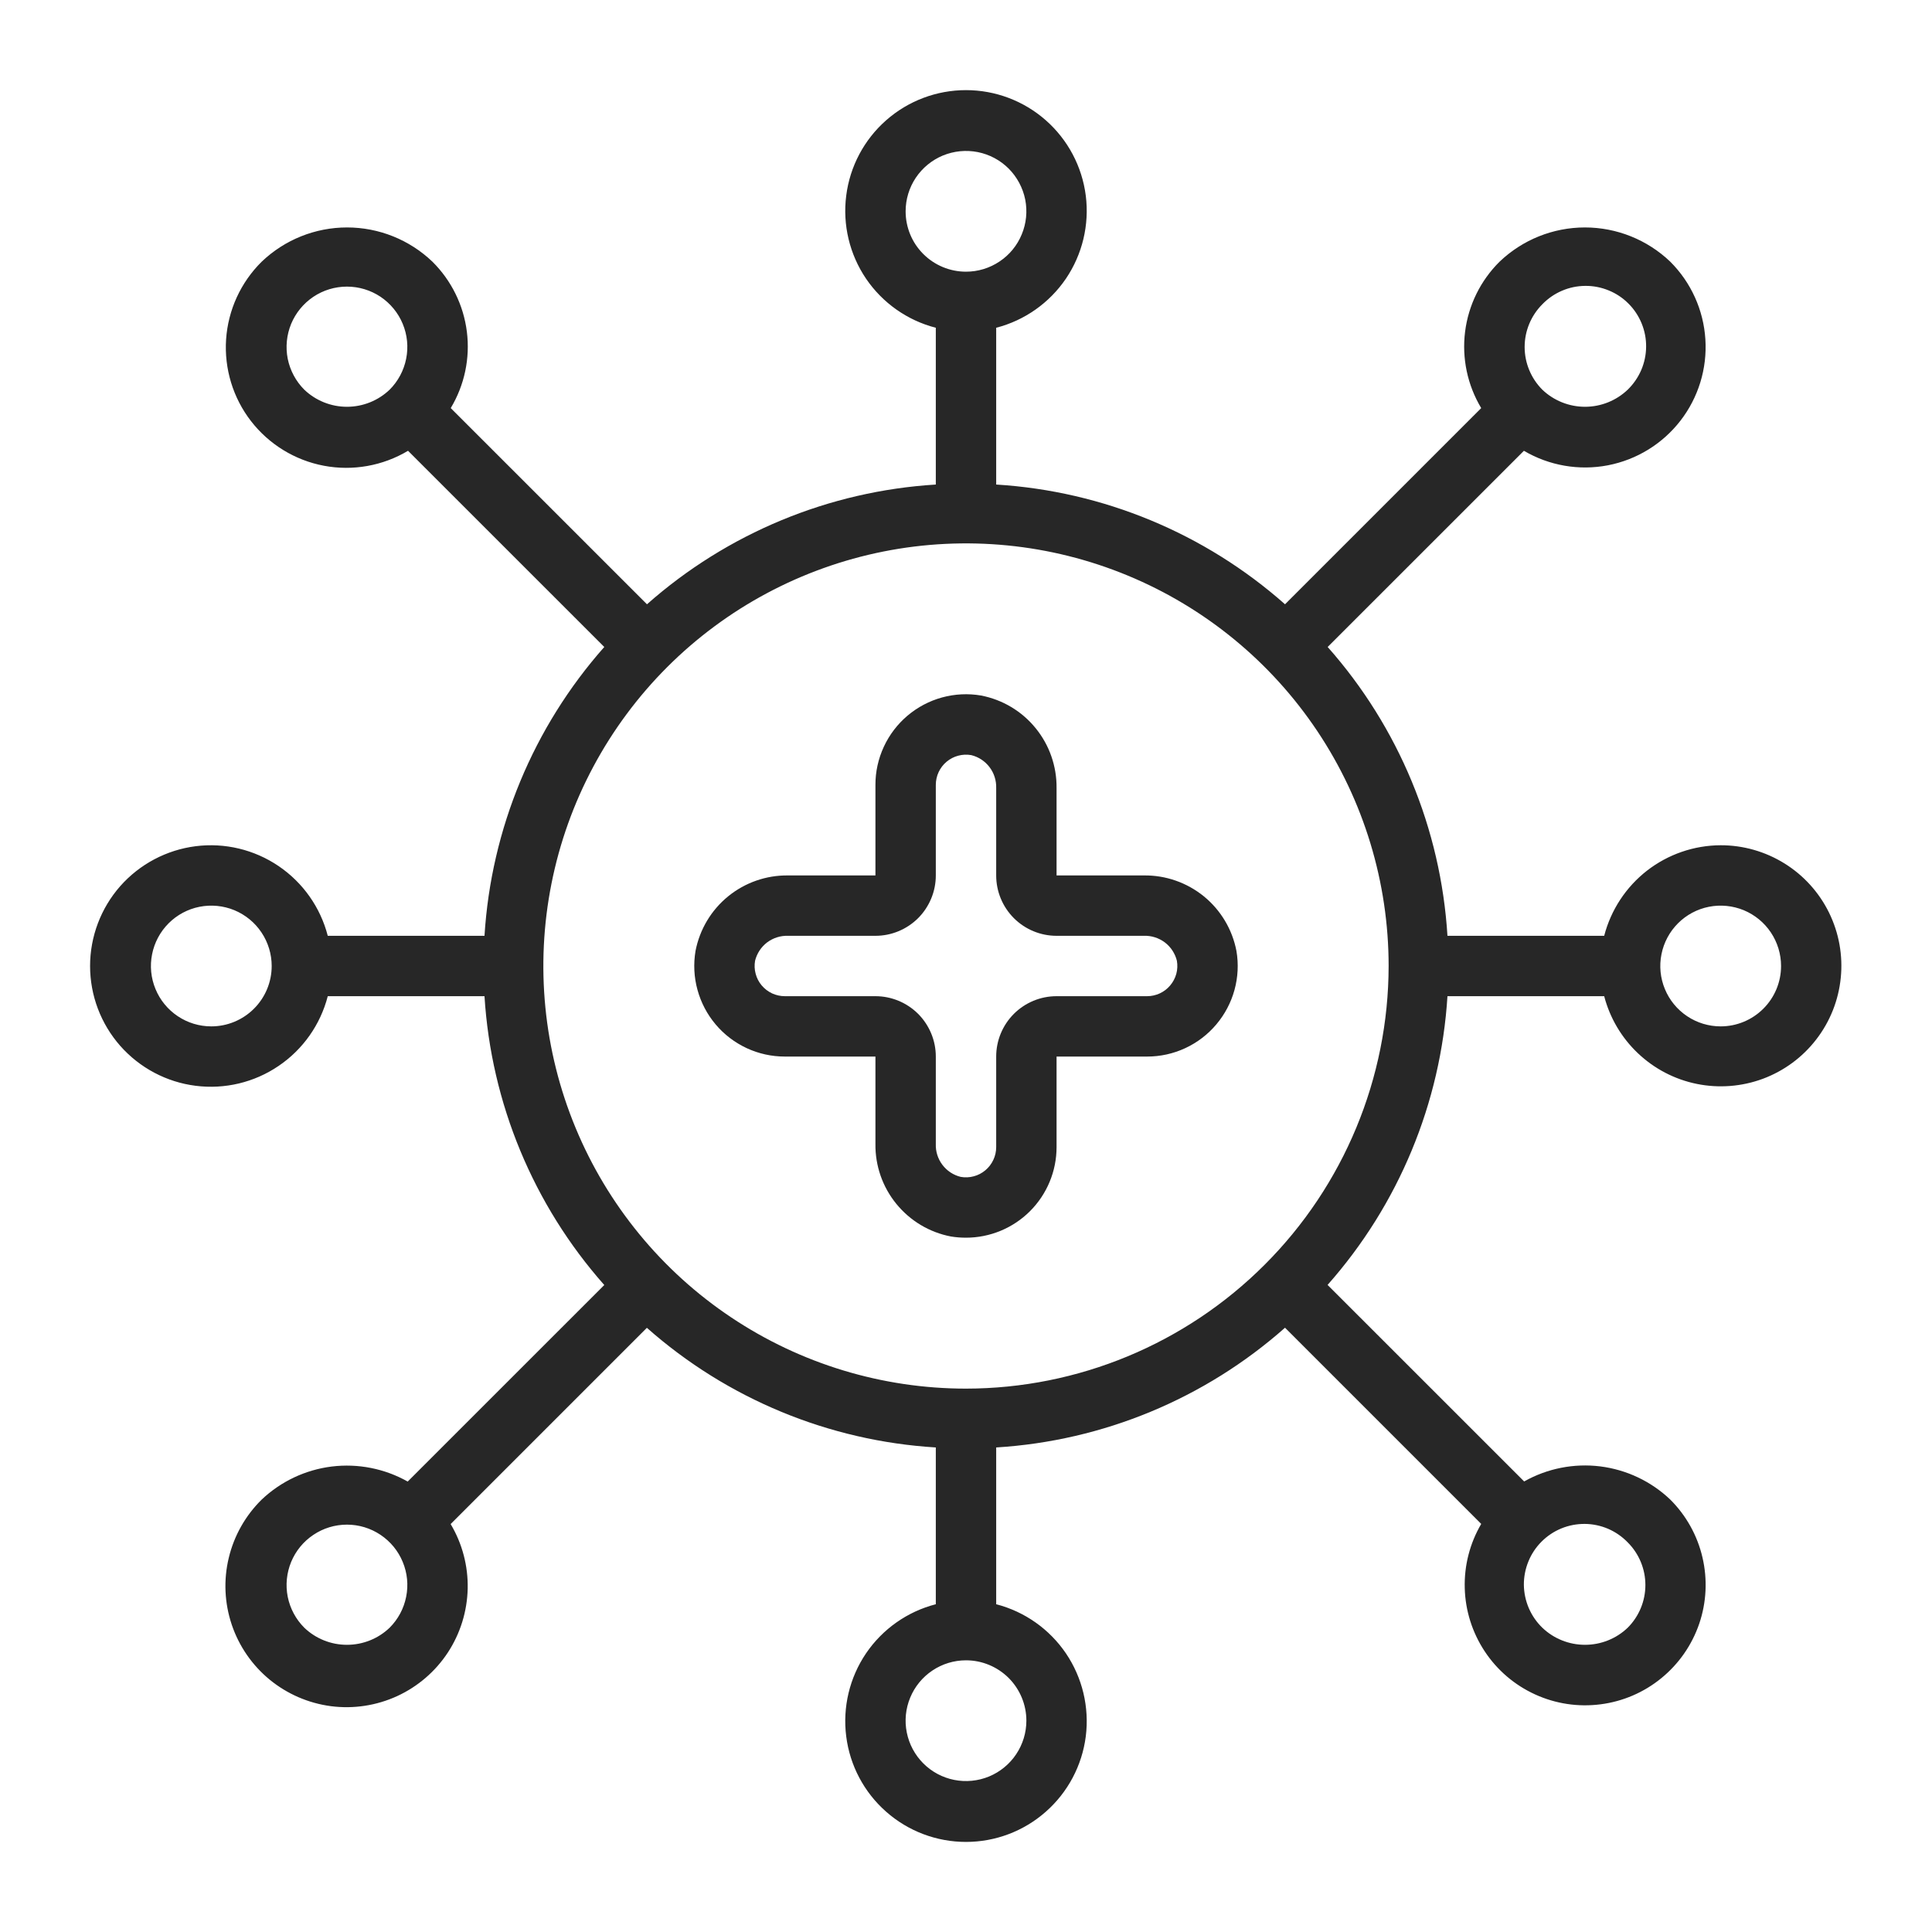 <svg width="40" height="40" viewBox="0 0 40 40" fill="none" xmlns="http://www.w3.org/2000/svg">
<path d="M23.683 18.125H21.875V16.317C21.88 15.865 21.727 15.425 21.441 15.075C21.156 14.724 20.756 14.486 20.312 14.4C20.043 14.354 19.767 14.368 19.504 14.44C19.241 14.512 18.997 14.641 18.789 14.817C18.581 14.993 18.413 15.213 18.299 15.46C18.184 15.708 18.124 15.977 18.125 16.25V18.125H16.317C15.864 18.119 15.425 18.273 15.075 18.558C14.724 18.844 14.486 19.244 14.4 19.688C14.355 19.956 14.368 20.232 14.441 20.495C14.513 20.758 14.641 21.002 14.817 21.21C14.993 21.419 15.213 21.586 15.46 21.701C15.707 21.816 15.977 21.875 16.25 21.875H18.125V23.684C18.119 24.136 18.272 24.575 18.558 24.925C18.844 25.276 19.243 25.515 19.687 25.6C19.791 25.617 19.895 25.625 20 25.625C20.497 25.625 20.974 25.427 21.325 25.076C21.677 24.724 21.875 24.247 21.875 23.75V21.875H23.75C24.022 21.875 24.292 21.816 24.539 21.701C24.787 21.586 25.006 21.419 25.182 21.21C25.358 21.002 25.487 20.758 25.559 20.495C25.631 20.232 25.645 19.956 25.599 19.688C25.514 19.244 25.275 18.844 24.925 18.558C24.574 18.273 24.135 18.119 23.683 18.125ZM24.226 20.404C24.167 20.474 24.094 20.529 24.012 20.567C23.93 20.605 23.84 20.625 23.75 20.625H21.875C21.543 20.625 21.225 20.757 20.991 20.991C20.756 21.226 20.625 21.544 20.625 21.875V23.75C20.625 23.841 20.605 23.932 20.566 24.014C20.527 24.097 20.471 24.171 20.401 24.229C20.331 24.288 20.249 24.331 20.161 24.354C20.073 24.378 19.98 24.382 19.89 24.366C19.739 24.329 19.605 24.241 19.511 24.116C19.417 23.992 19.369 23.839 19.375 23.684V21.875C19.375 21.544 19.243 21.226 19.009 20.991C18.774 20.757 18.456 20.625 18.125 20.625H16.25C16.158 20.625 16.068 20.605 15.985 20.567C15.902 20.528 15.829 20.472 15.77 20.402C15.711 20.332 15.668 20.25 15.645 20.161C15.621 20.073 15.617 19.981 15.633 19.891C15.671 19.739 15.759 19.605 15.883 19.511C16.008 19.418 16.161 19.369 16.317 19.375H18.125C18.456 19.375 18.774 19.243 19.009 19.009C19.243 18.774 19.375 18.456 19.375 18.125V16.25C19.375 16.159 19.395 16.068 19.433 15.986C19.472 15.903 19.528 15.829 19.598 15.771C19.668 15.712 19.75 15.669 19.838 15.646C19.927 15.622 20.019 15.618 20.109 15.634C20.26 15.671 20.394 15.759 20.488 15.884C20.582 16.008 20.63 16.161 20.625 16.317V18.125C20.625 18.456 20.756 18.774 20.991 19.009C21.225 19.243 21.543 19.375 21.875 19.375H23.683C23.838 19.369 23.991 19.418 24.116 19.511C24.24 19.605 24.328 19.739 24.366 19.89C24.382 19.981 24.378 20.074 24.354 20.163C24.329 20.252 24.286 20.334 24.226 20.404Z" fill="#272727"/>
<path d="M35.625 17.5C35.072 17.502 34.536 17.687 34.099 18.026C33.663 18.366 33.352 18.84 33.213 19.375H29.968C29.831 17.161 28.959 15.056 27.488 13.395L31.551 9.333C32.074 9.641 32.692 9.748 33.288 9.634C33.885 9.519 34.419 9.191 34.791 8.711C35.163 8.231 35.347 7.631 35.308 7.025C35.27 6.419 35.011 5.847 34.581 5.418C34.105 4.963 33.472 4.709 32.814 4.709C32.156 4.709 31.523 4.963 31.047 5.418C30.653 5.808 30.402 6.318 30.333 6.868C30.264 7.417 30.382 7.974 30.667 8.449L26.605 12.511C24.944 11.041 22.839 10.168 20.625 10.032V6.786C21.214 6.634 21.727 6.272 22.069 5.769C22.41 5.265 22.556 4.654 22.48 4.051C22.403 3.447 22.109 2.892 21.652 2.49C21.196 2.088 20.608 1.866 20 1.866C19.391 1.866 18.803 2.088 18.347 2.49C17.89 2.892 17.596 3.447 17.52 4.051C17.443 4.654 17.589 5.265 17.93 5.769C18.272 6.272 18.785 6.634 19.375 6.786V10.032C17.161 10.168 15.056 11.041 13.395 12.511L9.332 8.449C9.617 7.974 9.735 7.417 9.666 6.868C9.597 6.318 9.346 5.808 8.953 5.418C8.477 4.963 7.844 4.709 7.185 4.709C6.527 4.709 5.894 4.963 5.418 5.418C4.984 5.846 4.722 6.419 4.681 7.027C4.641 7.635 4.824 8.237 5.197 8.719C5.571 9.201 6.107 9.53 6.707 9.643C7.306 9.756 7.925 9.645 8.448 9.333L12.511 13.395C11.041 15.056 10.168 17.161 10.031 19.375H6.786C6.634 18.786 6.272 18.273 5.768 17.931C5.265 17.59 4.654 17.443 4.05 17.52C3.447 17.597 2.892 17.891 2.489 18.347C2.087 18.804 1.865 19.392 1.865 20C1.865 20.609 2.087 21.196 2.489 21.653C2.892 22.109 3.447 22.404 4.05 22.48C4.654 22.557 5.265 22.411 5.768 22.069C6.272 21.728 6.634 21.214 6.786 20.625H10.031C10.168 22.839 11.041 24.944 12.511 26.605L8.441 30.674C7.963 30.405 7.412 30.296 6.867 30.363C6.322 30.431 5.814 30.671 5.416 31.049C5.081 31.379 4.845 31.797 4.736 32.255C4.626 32.712 4.648 33.191 4.798 33.637C4.948 34.083 5.221 34.478 5.584 34.776C5.948 35.074 6.388 35.264 6.855 35.325C7.321 35.385 7.795 35.312 8.223 35.116C8.65 34.919 9.014 34.607 9.272 34.214C9.53 33.82 9.672 33.362 9.683 32.892C9.693 32.422 9.571 31.958 9.33 31.554L13.393 27.491C15.055 28.961 17.16 29.833 19.375 29.968V33.214C18.785 33.366 18.272 33.728 17.93 34.231C17.589 34.735 17.443 35.346 17.52 35.95C17.596 36.553 17.89 37.108 18.347 37.51C18.803 37.913 19.391 38.135 20 38.135C20.608 38.135 21.196 37.913 21.652 37.51C22.109 37.108 22.403 36.553 22.48 35.95C22.556 35.346 22.41 34.735 22.069 34.231C21.727 33.728 21.214 33.366 20.625 33.214V29.968C22.839 29.832 24.944 28.959 26.605 27.489L30.667 31.551C30.431 31.954 30.313 32.414 30.326 32.88C30.338 33.346 30.482 33.8 30.739 34.189C30.996 34.578 31.357 34.887 31.782 35.081C32.206 35.275 32.675 35.346 33.138 35.286C33.6 35.227 34.037 35.039 34.398 34.743C34.759 34.448 35.03 34.058 35.181 33.616C35.331 33.175 35.354 32.7 35.248 32.246C35.143 31.792 34.911 31.376 34.581 31.047C34.184 30.669 33.675 30.428 33.13 30.36C32.586 30.293 32.034 30.402 31.556 30.672L27.486 26.603C28.957 24.942 29.83 22.838 29.968 20.625H33.213C33.331 21.077 33.573 21.486 33.912 21.807C34.251 22.128 34.672 22.348 35.13 22.441C35.587 22.534 36.061 22.497 36.499 22.335C36.936 22.172 37.319 21.89 37.604 21.52C37.889 21.151 38.065 20.709 38.111 20.244C38.158 19.78 38.073 19.312 37.867 18.893C37.661 18.475 37.342 18.122 36.945 17.876C36.549 17.63 36.091 17.499 35.625 17.5ZM31.932 6.3C32.047 6.181 32.185 6.085 32.338 6.02C32.49 5.954 32.654 5.92 32.82 5.919C32.986 5.917 33.151 5.949 33.304 6.012C33.458 6.074 33.598 6.167 33.715 6.285C33.833 6.402 33.925 6.542 33.988 6.695C34.051 6.849 34.083 7.013 34.081 7.179C34.08 7.345 34.045 7.509 33.98 7.662C33.914 7.814 33.819 7.952 33.7 8.068C33.462 8.295 33.145 8.422 32.816 8.422C32.487 8.422 32.17 8.295 31.932 8.068C31.698 7.833 31.566 7.515 31.566 7.184C31.566 6.852 31.698 6.535 31.932 6.3ZM18.75 4.375C18.75 4.128 18.823 3.886 18.96 3.681C19.098 3.475 19.293 3.315 19.521 3.22C19.75 3.126 20.001 3.101 20.244 3.149C20.486 3.197 20.709 3.316 20.884 3.491C21.058 3.666 21.177 3.889 21.226 4.131C21.274 4.374 21.249 4.625 21.154 4.853C21.06 5.082 20.9 5.277 20.694 5.414C20.488 5.552 20.247 5.625 20 5.625C19.668 5.625 19.35 5.493 19.116 5.259C18.881 5.025 18.75 4.707 18.75 4.375ZM6.3 8.068C6.125 7.893 6.006 7.67 5.957 7.428C5.909 7.185 5.934 6.934 6.028 6.705C6.123 6.477 6.283 6.282 6.489 6.144C6.694 6.007 6.936 5.934 7.183 5.934C7.431 5.934 7.672 6.007 7.878 6.144C8.083 6.282 8.244 6.477 8.338 6.705C8.433 6.934 8.458 7.185 8.409 7.428C8.361 7.67 8.242 7.893 8.067 8.068C7.829 8.295 7.513 8.422 7.183 8.422C6.854 8.422 6.538 8.295 6.3 8.068ZM4.375 21.25C4.127 21.25 3.886 21.177 3.68 21.039C3.475 20.902 3.314 20.707 3.22 20.478C3.125 20.25 3.1 19.999 3.149 19.756C3.197 19.514 3.316 19.291 3.491 19.116C3.666 18.941 3.888 18.822 4.131 18.774C4.373 18.726 4.625 18.751 4.853 18.845C5.081 18.94 5.277 19.1 5.414 19.306C5.551 19.511 5.625 19.753 5.625 20C5.625 20.332 5.493 20.65 5.258 20.884C5.024 21.118 4.706 21.25 4.375 21.25ZM8.067 33.7C7.829 33.928 7.513 34.054 7.183 34.054C6.854 34.054 6.538 33.928 6.3 33.7C6.125 33.525 6.006 33.303 5.957 33.06C5.909 32.818 5.934 32.566 6.028 32.338C6.123 32.109 6.283 31.914 6.489 31.777C6.694 31.639 6.936 31.566 7.183 31.566C7.431 31.566 7.672 31.639 7.878 31.777C8.083 31.914 8.244 32.109 8.338 32.338C8.433 32.566 8.458 32.818 8.409 33.06C8.361 33.303 8.242 33.525 8.067 33.7ZM21.25 35.625C21.25 35.872 21.176 36.114 21.039 36.319C20.902 36.525 20.706 36.685 20.478 36.78C20.25 36.874 19.998 36.899 19.756 36.851C19.513 36.803 19.291 36.684 19.116 36.509C18.941 36.334 18.822 36.111 18.774 35.869C18.725 35.627 18.75 35.375 18.845 35.147C18.939 34.918 19.1 34.723 19.305 34.586C19.511 34.448 19.752 34.375 20 34.375C20.331 34.375 20.649 34.507 20.884 34.741C21.118 34.976 21.25 35.294 21.25 35.625ZM33.7 31.933C33.934 32.167 34.066 32.485 34.066 32.816C34.066 33.148 33.934 33.466 33.7 33.7C33.462 33.928 33.145 34.054 32.816 34.054C32.487 34.054 32.17 33.928 31.932 33.7C31.813 33.585 31.718 33.447 31.652 33.294C31.587 33.142 31.552 32.978 31.55 32.812C31.549 32.646 31.581 32.481 31.644 32.328C31.706 32.174 31.799 32.035 31.917 31.917C32.034 31.8 32.173 31.707 32.327 31.644C32.481 31.581 32.645 31.55 32.811 31.551C32.977 31.552 33.141 31.587 33.294 31.652C33.446 31.718 33.584 31.813 33.7 31.933ZM20 28.75C18.269 28.75 16.577 28.237 15.138 27.275C13.699 26.314 12.578 24.947 11.916 23.349C11.253 21.75 11.08 19.99 11.418 18.293C11.755 16.596 12.589 15.037 13.812 13.813C15.036 12.589 16.595 11.756 18.293 11.418C19.99 11.081 21.749 11.254 23.348 11.916C24.947 12.578 26.314 13.7 27.275 15.139C28.236 16.578 28.75 18.27 28.75 20C28.747 22.32 27.824 24.544 26.184 26.184C24.544 27.825 22.32 28.748 20 28.75ZM35.625 21.25C35.377 21.25 35.136 21.177 34.93 21.039C34.725 20.902 34.564 20.707 34.47 20.478C34.375 20.25 34.35 19.999 34.399 19.756C34.447 19.514 34.566 19.291 34.741 19.116C34.916 18.941 35.138 18.822 35.381 18.774C35.623 18.726 35.874 18.751 36.103 18.845C36.331 18.94 36.527 19.1 36.664 19.306C36.801 19.511 36.875 19.753 36.875 20C36.875 20.332 36.743 20.65 36.508 20.884C36.274 21.118 35.956 21.25 35.625 21.25Z" fill="#272727"/>
</svg>
